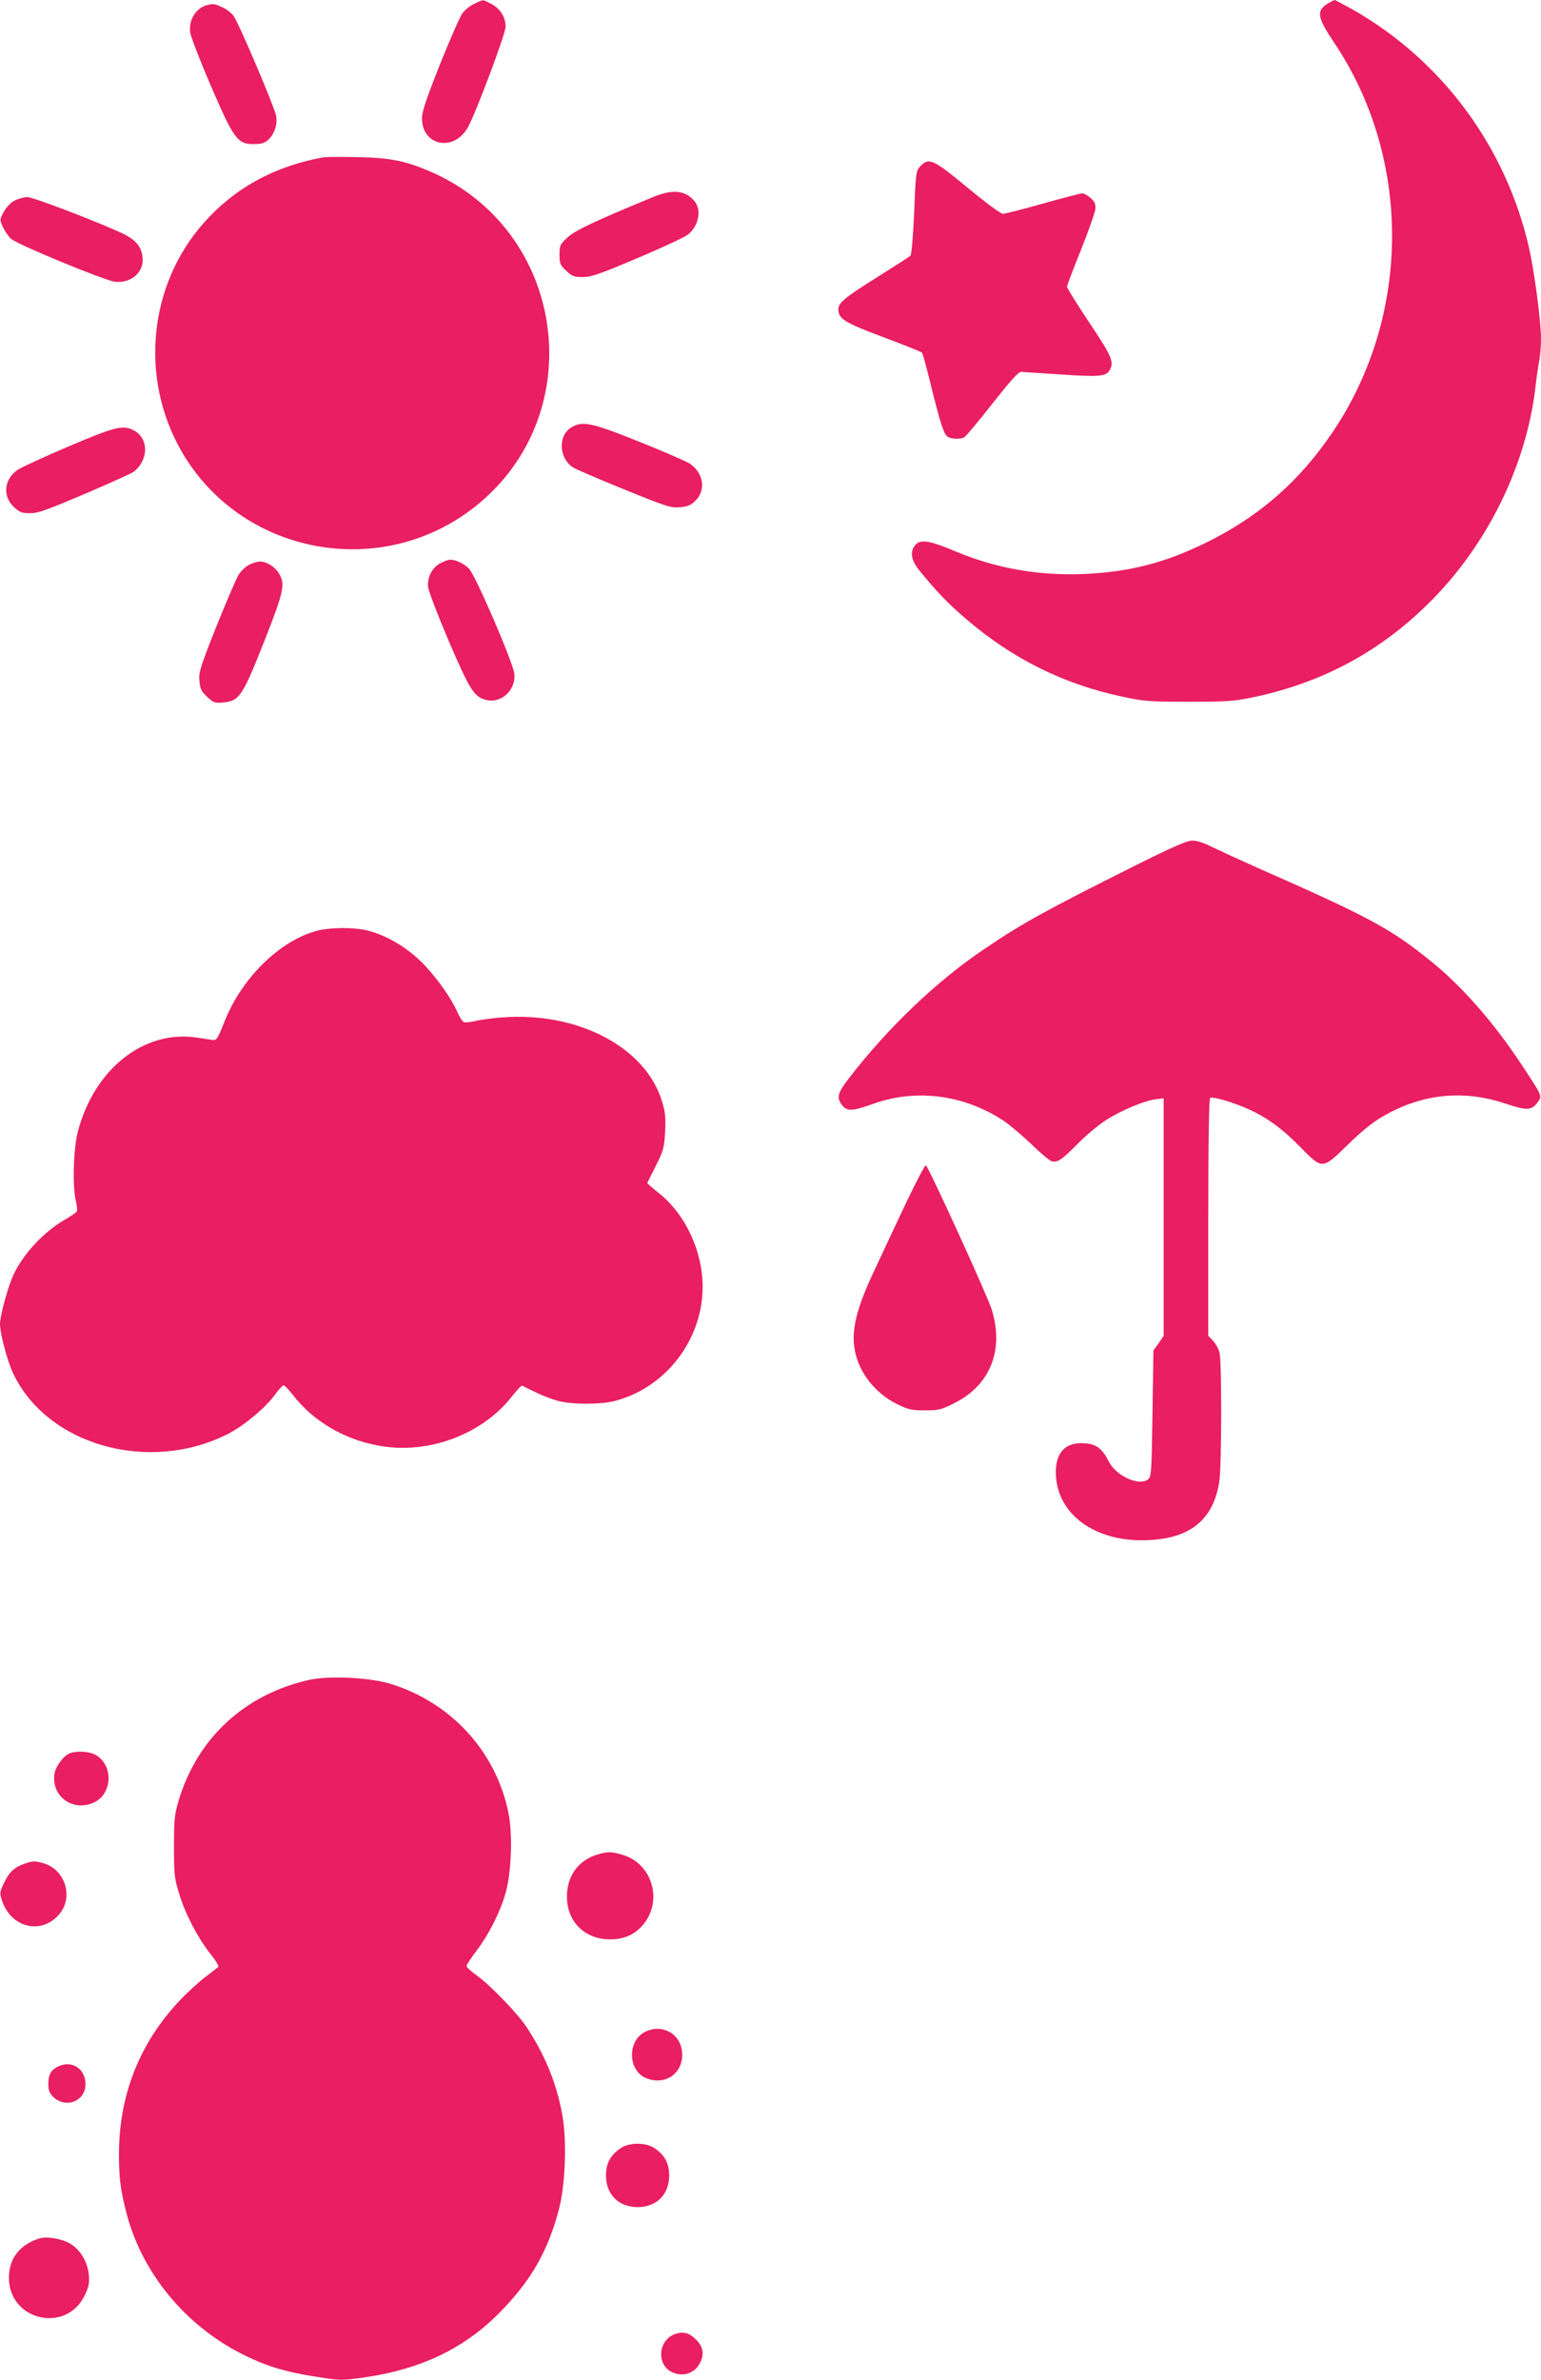<?xml version="1.0" standalone="no"?>
<!DOCTYPE svg PUBLIC "-//W3C//DTD SVG 20010904//EN"
 "http://www.w3.org/TR/2001/REC-SVG-20010904/DTD/svg10.dtd">
<svg version="1.0" xmlns="http://www.w3.org/2000/svg"
 width="829pt" height="1280pt" viewBox="0 0 829 1280"
 preserveAspectRatio="xMidYMid meet">
<g transform="translate(0,1280) scale(0.1,-0.1)"
fill="#e91e63" stroke="none">
<path d="M2554 12781 c-23 -10 -53 -34 -66 -52 -14 -19 -68 -143 -122 -277
-72 -182 -96 -253 -96 -288 0 -149 172 -183 247 -49 45 82 203 503 203 542 0
51 -30 98 -79 123 -48 24 -37 24 -87 1z"/>
<path d="M7143 12781 c-63 -39 -57 -74 32 -207 420 -623 418 -1468 -4 -2095
-180 -268 -398 -458 -686 -599 -221 -108 -409 -156 -655 -167 -243 -10 -472
30 -693 123 -136 57 -184 65 -212 34 -31 -35 -25 -81 20 -137 89 -110 155
-179 250 -260 248 -214 526 -353 844 -420 116 -25 145 -27 356 -27 212 0 240
2 356 26 370 80 679 247 944 513 307 307 515 730 565 1151 6 55 16 121 21 147
5 26 9 78 9 115 0 94 -36 365 -65 492 -125 543 -469 1006 -947 1278 -51 28
-95 52 -98 52 -3 0 -19 -9 -37 -19z"/>
<path d="M1115 12773 c-61 -16 -101 -80 -92 -148 4 -23 52 -149 109 -281 124
-289 145 -319 231 -319 45 0 60 5 81 24 33 31 50 83 41 129 -8 46 -200 497
-228 536 -11 15 -38 37 -61 47 -42 19 -48 20 -81 12z"/>
<path d="M1740 11954 c-265 -48 -479 -166 -645 -354 -295 -334 -344 -831 -121
-1223 322 -564 1081 -705 1589 -296 620 500 481 1486 -254 1799 -133 56 -209
71 -384 75 -88 2 -171 1 -185 -1z"/>
<path d="M4950 11905 c-22 -24 -24 -34 -32 -247 -7 -145 -14 -227 -21 -234 -7
-6 -86 -57 -177 -114 -177 -111 -210 -138 -210 -175 0 -50 37 -72 244 -149
109 -41 202 -78 206 -83 4 -4 24 -78 45 -163 54 -220 73 -278 95 -290 21 -11
60 -13 84 -4 9 3 77 84 152 180 102 129 142 174 158 174 11 -1 108 -7 215 -14
204 -14 242 -11 261 24 24 44 11 74 -110 255 -66 99 -120 186 -120 193 0 6 34
96 76 200 41 103 76 202 77 221 1 25 -6 39 -27 57 -15 13 -35 24 -44 24 -9 0
-105 -25 -212 -55 -107 -30 -204 -55 -215 -55 -11 0 -95 62 -189 140 -186 154
-209 165 -256 115z"/>
<path d="M3515 11741 c-310 -128 -422 -180 -462 -218 -40 -37 -43 -43 -43 -93
0 -47 3 -56 36 -86 31 -30 42 -34 89 -34 45 0 90 15 292 101 131 55 253 112
272 126 61 47 78 137 34 185 -50 55 -115 61 -218 19z"/>
<path d="M80 11722 c-21 -10 -44 -34 -59 -60 -23 -43 -23 -44 -6 -82 10 -21
29 -50 44 -64 30 -29 499 -223 558 -231 87 -11 159 51 150 131 -6 53 -31 87
-87 118 -83 45 -498 206 -532 206 -18 0 -49 -8 -68 -18z"/>
<path d="M3078 10504 c-77 -41 -74 -167 5 -218 13 -9 135 -61 272 -117 231
-94 253 -101 303 -97 43 4 59 11 83 35 58 57 44 149 -29 199 -18 12 -140 65
-272 118 -255 102 -303 113 -362 80z"/>
<path d="M364 10397 c-133 -57 -255 -113 -271 -125 -72 -51 -80 -142 -18 -199
30 -28 42 -33 87 -33 44 0 90 17 297 105 135 58 253 111 261 118 81 65 81 180
-1 223 -59 30 -101 19 -355 -89z"/>
<path d="M2371 9772 c-46 -23 -73 -75 -68 -129 3 -24 53 -154 112 -293 116
-269 137 -302 209 -316 78 -14 152 59 143 142 -6 60 -211 535 -245 567 -28 27
-71 47 -100 47 -9 0 -32 -8 -51 -18z"/>
<path d="M1341 9763 c-18 -9 -44 -33 -56 -52 -13 -20 -67 -146 -121 -280 -88
-222 -96 -248 -91 -294 4 -43 10 -56 42 -85 34 -32 41 -34 87 -30 86 9 102 33
218 325 108 274 116 312 80 370 -21 35 -66 63 -102 63 -13 0 -38 -8 -57 -17z"/>
<path d="M6105 8144 c-477 -239 -605 -309 -804 -444 -259 -173 -525 -427 -734
-699 -62 -80 -68 -104 -36 -146 26 -33 56 -31 168 9 232 83 492 48 705 -95 33
-23 99 -79 146 -124 47 -46 95 -86 107 -90 31 -9 53 5 141 94 42 43 109 99
149 125 83 54 210 107 271 114 l42 5 0 -639 0 -638 -27 -40 -28 -39 -5 -339
c-5 -325 -6 -340 -25 -355 -49 -36 -170 19 -209 95 -36 71 -67 95 -129 100
-102 8 -157 -46 -157 -155 0 -239 237 -397 547 -362 196 21 305 124 333 315
12 86 13 635 1 688 -5 21 -21 50 -35 65 l-26 27 0 636 c0 410 4 639 10 643 15
9 125 -23 208 -61 100 -45 184 -107 283 -209 114 -115 113 -115 250 19 69 68
133 120 185 150 210 123 432 147 659 72 120 -40 144 -39 177 6 25 36 28 28
-89 206 -148 224 -319 419 -487 554 -218 176 -332 237 -936 503 -96 43 -205
93 -242 111 -43 22 -81 34 -105 33 -28 0 -110 -36 -308 -135z"/>
<path d="M1712 7796 c-199 -49 -406 -248 -501 -482 -41 -103 -45 -109 -67
-107 -11 2 -49 7 -86 13 -284 42 -550 -168 -639 -505 -24 -90 -30 -296 -11
-374 6 -24 8 -49 6 -55 -3 -6 -31 -26 -63 -44 -112 -65 -217 -175 -275 -290
-29 -58 -76 -225 -76 -272 0 -52 40 -202 71 -267 184 -386 730 -540 1155 -325
83 42 200 139 249 206 22 30 45 55 50 56 6 0 28 -23 49 -50 115 -150 296 -253
496 -280 253 -35 527 72 681 266 28 36 54 64 58 62 3 -2 35 -18 71 -35 36 -18
92 -39 125 -48 76 -19 224 -19 300 0 275 70 474 328 475 613 0 195 -94 395
-240 509 -33 26 -59 49 -58 52 2 3 23 45 47 93 40 80 44 94 49 181 4 78 1 107
-17 165 -88 291 -456 483 -863 450 -51 -4 -114 -12 -140 -19 -27 -6 -55 -9
-62 -6 -8 3 -24 27 -35 53 -38 86 -130 211 -207 283 -84 79 -197 141 -292 160
-69 14 -183 13 -250 -3z"/>
<path d="M4880 6343 c-51 -109 -129 -273 -171 -364 -93 -196 -124 -308 -115
-409 12 -132 103 -258 233 -322 59 -29 77 -33 148 -33 74 0 88 3 157 38 194
95 271 286 203 504 -23 75 -333 753 -354 776 -4 4 -49 -82 -101 -190z"/>
<path d="M1661 3765 c-344 -78 -596 -310 -698 -642 -24 -80 -27 -103 -27 -253
0 -152 2 -172 28 -255 33 -110 99 -235 167 -322 29 -35 48 -68 43 -72 -5 -4
-36 -28 -69 -53 -33 -25 -92 -79 -131 -119 -221 -231 -334 -513 -334 -835 0
-128 8 -192 41 -319 83 -317 312 -597 615 -752 127 -65 234 -99 403 -125 134
-21 138 -21 261 -4 303 44 537 155 727 348 168 170 261 331 320 557 34 129 43
361 19 501 -30 171 -92 325 -193 478 -48 73 -196 226 -267 277 -31 22 -56 45
-56 52 0 6 25 45 56 85 65 87 125 205 154 308 31 107 39 317 15 431 -67 331
-311 596 -640 695 -112 33 -329 43 -434 19z"/>
<path d="M374 3370 c-31 -12 -72 -66 -80 -105 -23 -123 97 -213 213 -158 97
46 104 196 11 253 -34 21 -105 26 -144 10z"/>
<path d="M3210 2825 c-101 -32 -160 -115 -160 -226 0 -134 96 -229 231 -229
81 0 140 28 186 88 98 129 38 320 -116 366 -65 19 -82 19 -141 1z"/>
<path d="M127 2775 c-51 -18 -79 -45 -107 -105 -22 -46 -22 -53 -9 -92 48
-145 210 -185 306 -75 81 92 35 243 -85 277 -47 13 -58 12 -105 -5z"/>
<path d="M3471 1873 c-97 -48 -94 -208 4 -249 100 -41 195 20 195 126 0 107
-103 170 -199 123z"/>
<path d="M308 1684 c-36 -19 -48 -43 -48 -94 0 -30 6 -47 24 -65 68 -68 176
-27 176 67 -1 85 -78 132 -152 92z"/>
<path d="M3339 1247 c-55 -37 -79 -81 -79 -147 0 -102 68 -170 170 -170 102 0
170 68 170 170 0 66 -24 110 -79 147 -47 32 -135 32 -182 0z"/>
<path d="M210 761 c-105 -34 -162 -108 -162 -211 0 -229 306 -302 407 -96 22
46 27 66 23 110 -6 70 -46 138 -101 170 -46 27 -127 40 -167 27z"/>
<path d="M3631 247 c-89 -31 -101 -161 -19 -203 55 -28 117 -12 148 38 30 50
26 92 -12 132 -39 40 -70 49 -117 33z"/>
</g>
</svg>
